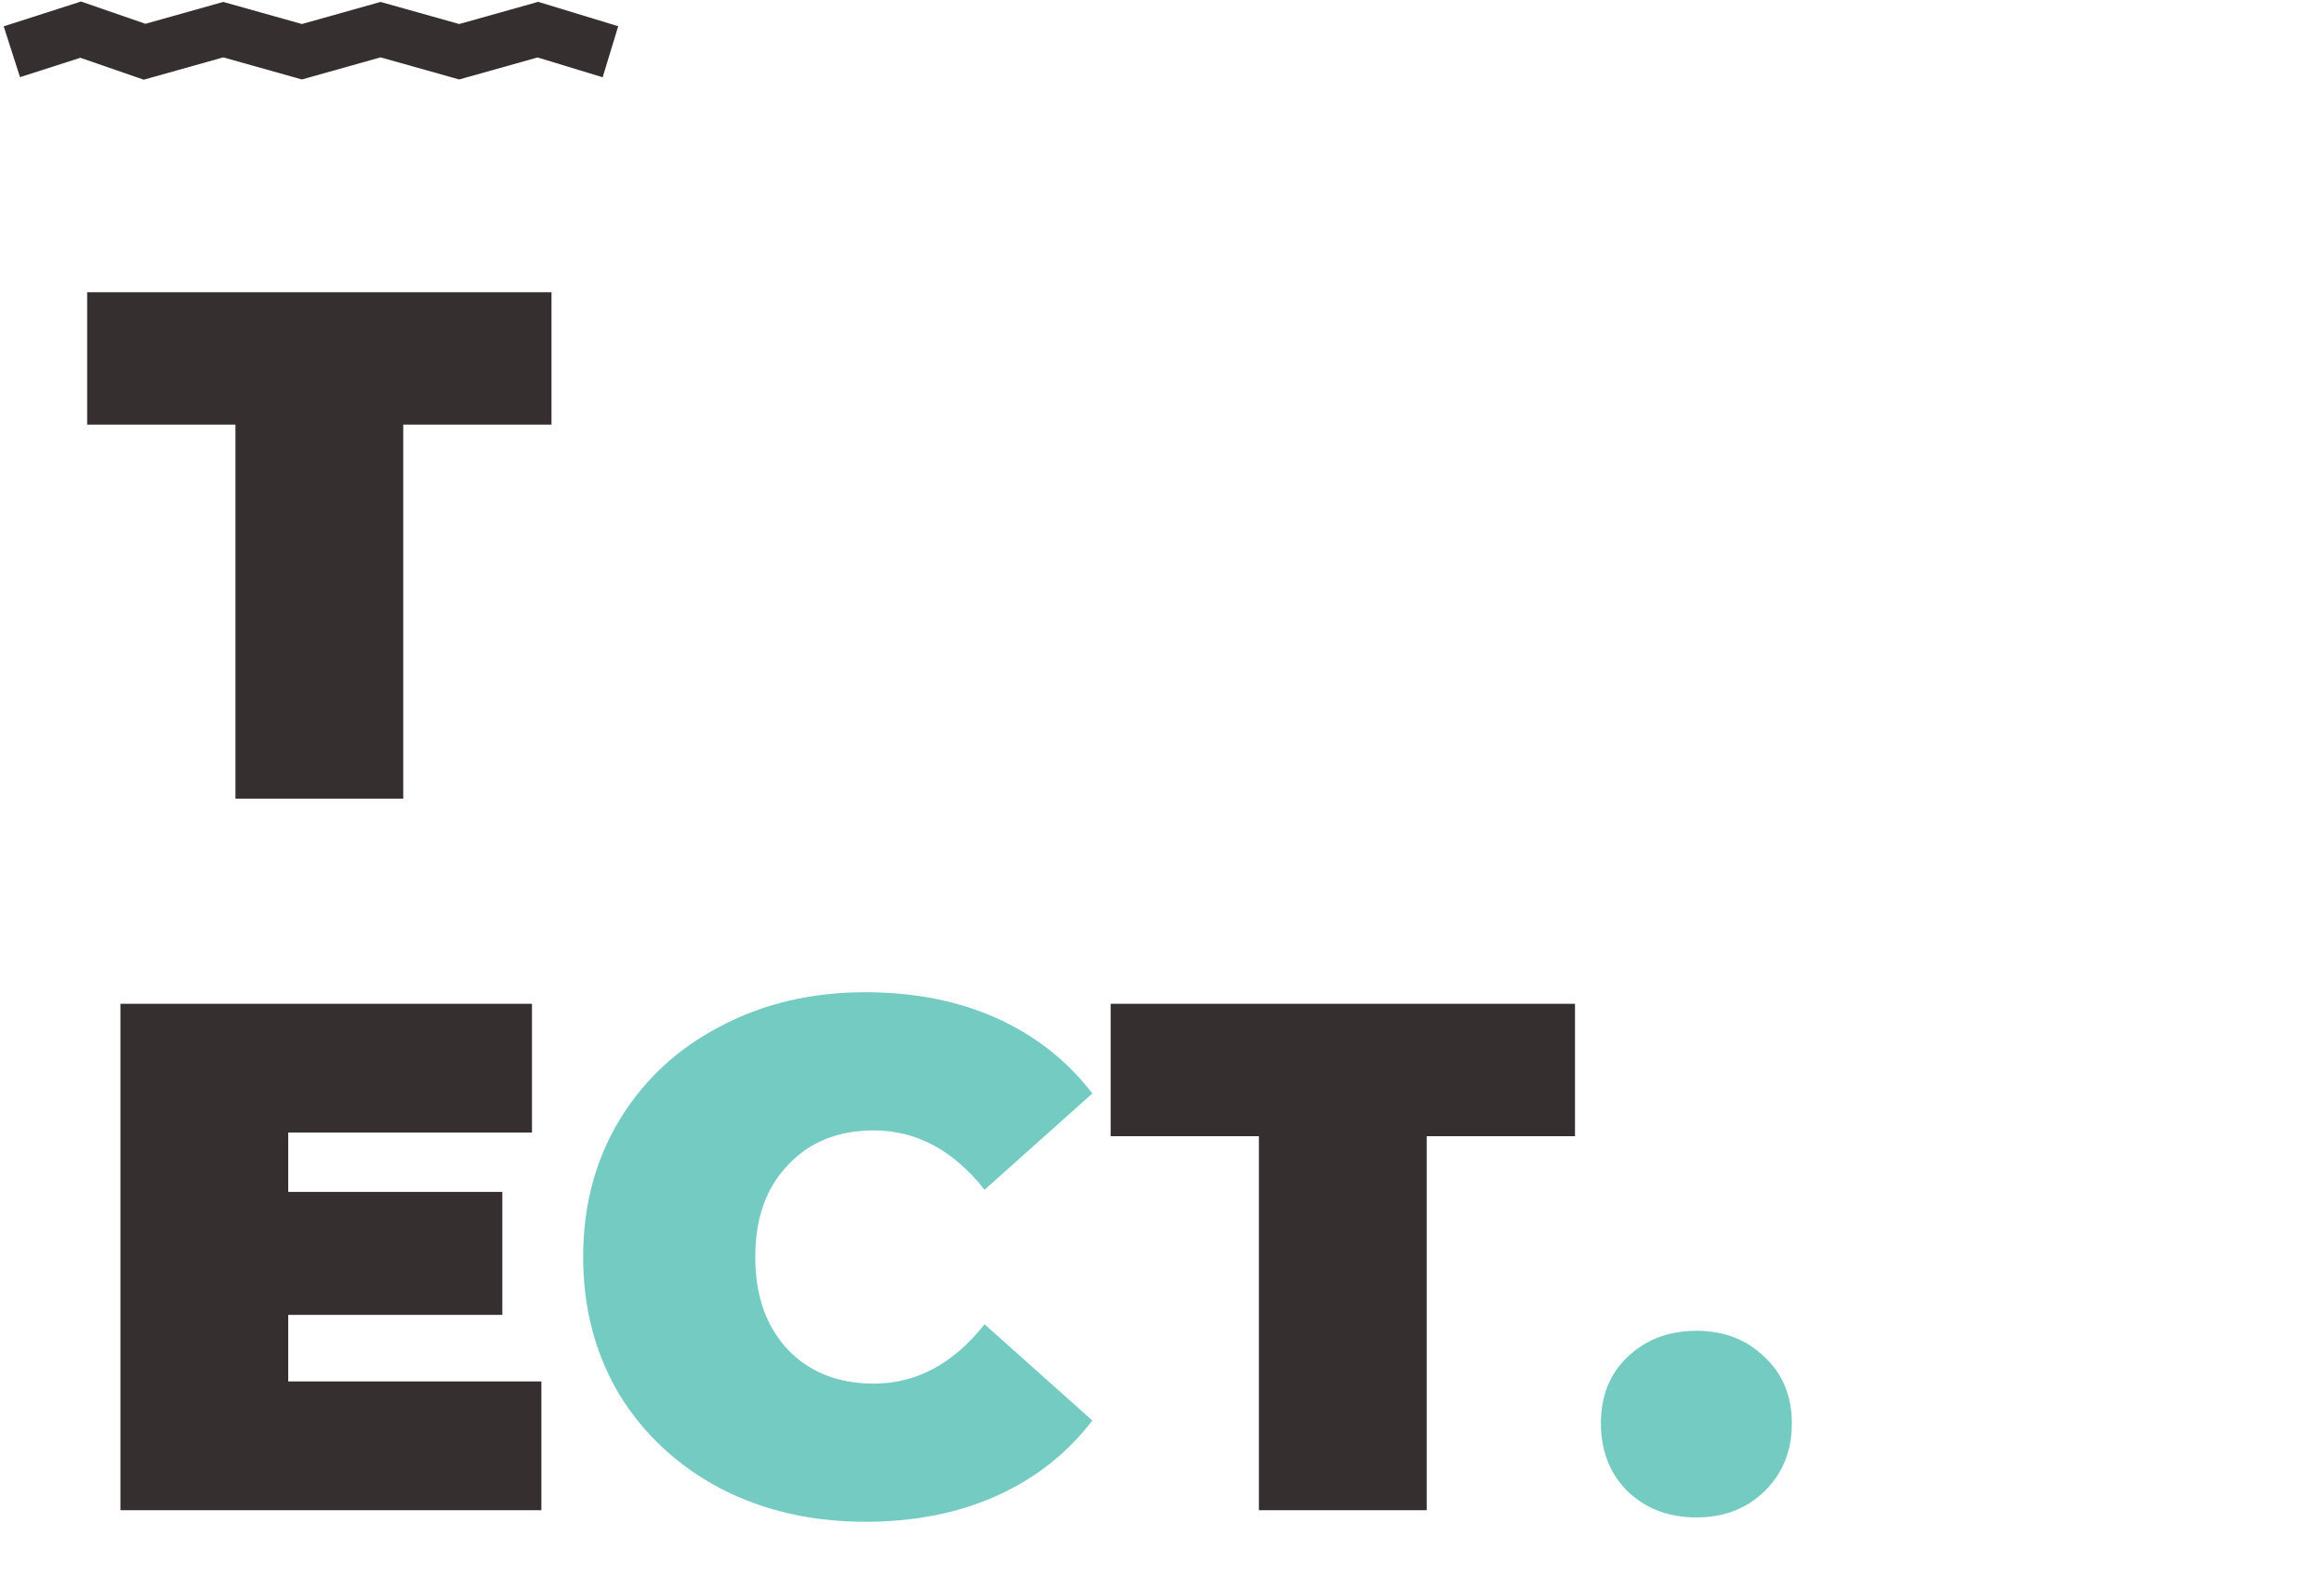 <?xml version="1.0" encoding="UTF-8"?> <svg xmlns="http://www.w3.org/2000/svg" width="392" height="268" viewBox="0 0 392 268" fill="none"> <path d="M2 8.726L13.609 5L24.389 8.726L37.657 5L50.924 8.726L64.192 5L77.459 8.726L90.727 5L102.965 8.726" stroke="#352F2F" stroke-width="9"></path> <path d="M93.025 71.609H68.015V134.683H39.711V71.609H14.701V49.283H93.025V71.609Z" fill="#352F2F"></path> <path d="M91.317 232.967V254.683H20.313V169.283H89.731V190.999H48.617V201.003H84.729V221.743H48.617V232.967H91.317ZM265.66 191.609H240.65V254.683H212.346V191.609H187.336V169.283H265.66V191.609Z" fill="#352F2F"></path> <path d="M145.94 256.635C136.912 256.635 128.779 254.764 121.54 251.023C114.302 247.2 108.608 241.914 104.46 235.163C100.394 228.331 98.361 220.604 98.361 211.983C98.361 203.362 100.394 195.676 104.46 188.925C108.608 182.093 114.302 176.806 121.54 173.065C128.779 169.242 136.912 167.331 145.94 167.331C154.236 167.331 161.638 168.795 168.144 171.723C174.651 174.651 180.019 178.88 184.249 184.411L166.071 200.637C160.784 193.968 154.562 190.633 147.404 190.633C141.386 190.633 136.546 192.585 132.886 196.489C129.226 200.312 127.396 205.476 127.396 211.983C127.396 218.49 129.226 223.695 132.886 227.599C136.546 231.422 141.386 233.333 147.404 233.333C154.562 233.333 160.784 229.998 166.071 223.329L184.249 239.555C180.019 245.086 174.651 249.315 168.144 252.243C161.638 255.171 154.236 256.635 145.94 256.635ZM286.135 255.903C281.499 255.903 277.635 254.439 274.545 251.511C271.535 248.502 270.031 244.679 270.031 240.043C270.031 235.407 271.535 231.666 274.545 228.819C277.635 225.891 281.499 224.427 286.135 224.427C290.771 224.427 294.593 225.891 297.603 228.819C300.693 231.666 302.239 235.407 302.239 240.043C302.239 244.679 300.693 248.502 297.603 251.511C294.593 254.439 290.771 255.903 286.135 255.903Z" fill="#74CBC2"></path> </svg> 
